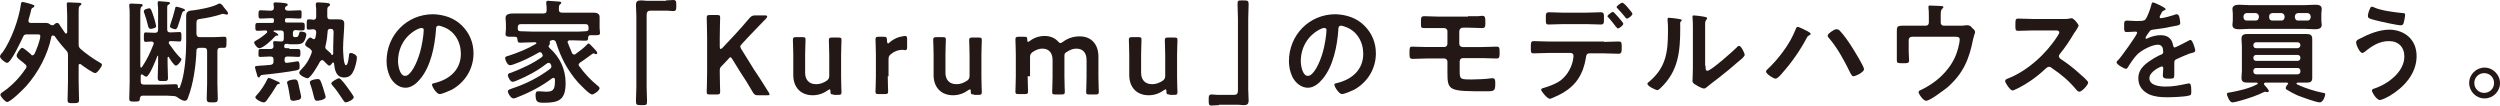 <?xml version="1.0" encoding="utf-8"?>
<!-- Generator: Adobe Illustrator 27.0.0, SVG Export Plug-In . SVG Version: 6.00 Build 0)  -->
<svg version="1.1" id="レイヤー_1" xmlns="http://www.w3.org/2000/svg" xmlns:xlink="http://www.w3.org/1999/xlink" x="0px"
	 y="0px" viewBox="0 0 632.5 26.7" style="enable-background:new 0 0 632.5 26.7;" xml:space="preserve">
<style type="text/css">
	.st0{fill:#231815;}
</style>
<g>
	<g>
		<path class="st0" d="M6.7,16.9c0-0.3-0.1-0.5-0.3-0.6c-0.4-0.4-0.8-0.7-1.2-1c-0.7-0.5-1-0.9-1-1.2c0-0.5,1-2,1.4-2
			c0.4,0,1.8,1.3,2.2,1.6C7.9,13.9,8,14,8.2,14c0.2,0,0.4-0.2,0.5-0.3c0.5-1,1.5-3.6,1.5-4.6c0-0.4-0.3-0.4-0.9-0.4H6.8
			c-0.6,0-0.8,0.2-1,0.7c-0.5,1-3,6.5-4,6.5c-0.5,0-1.8-1.1-1.8-1.6c0-0.3,0.3-0.7,0.7-1.1C2.9,10,4.8,4.8,5.3,1
			c0-0.2,0.1-0.5,0.4-0.5C6,0.5,7.9,1,8.3,1.2c0.2,0.1,0.4,0.1,0.4,0.3c0,0.3-0.3,0.4-0.5,0.5C7.9,2.2,7.9,2.4,7.7,3.3
			c-0.1,0.4-0.3,1-0.5,1.8c0,0.1,0,0.1,0,0.2c0,0.4,0.3,0.5,0.6,0.5h1.8c0.6,0,1.3,0,1.9,0c0.5,0,0.9,0.1,1.2,0.4
			c0.2,0.1,0.3,0.2,0.5,0.2c0.2,0,0.3-0.1,0.4-0.1c0.2-0.2,0.5-0.5,0.9-0.5c0.3,0,0.5,0.3,0.9,1c0.3,0.4,0.6,0.9,1.1,1.6
			c0.1,0.1,0.1,0.1,0.2,0.1c0.2,0,0.2-0.2,0.3-0.3V3.9c0-0.9-0.1-2-0.1-2.7c0-0.1,0-0.2,0-0.3c0-0.3,0.3-0.3,0.5-0.3
			c0.5,0,1.8,0.1,2.4,0.1c0.2,0,0.8,0,0.8,0.3c0,0.2-0.2,0.3-0.3,0.4c-0.4,0.2-0.4,0.7-0.4,1.9v7.9c0,0.6,0.1,0.8,0.5,1.2
			c1.4,1.2,3.2,2.5,4.8,3.4c0.2,0.1,0.6,0.3,0.6,0.6c0,0.4-1.2,2.1-1.7,2.1c-0.6,0-3.1-1.8-3.6-2.2c-0.1-0.1-0.1-0.1-0.3-0.1
			c-0.3,0-0.3,0.2-0.3,0.4v4.1c0,1.5,0.1,3,0.1,4.6c0,0.7-0.3,0.8-1.4,0.8c-1.2,0-1.5,0-1.5-0.8c0-1.5,0.1-3,0.1-4.5V14
			c0-0.6-0.1-0.9-0.5-1.3c-1.1-1.2-2-2.3-2.9-3.6C13.5,9,13.5,9,13.3,9c-0.2,0-0.3,0.1-0.3,0.3c-0.9,4.5-3.3,9-6.3,12.4
			c-0.7,0.8-4,4.1-4.9,4.1c-0.5,0-1.7-1.4-1.7-1.8c0-0.4,0.4-0.6,0.7-0.8c2.2-1.5,4.1-3.5,5.6-5.7C6.6,17.3,6.7,17.1,6.7,16.9z"/>
		<path class="st0" d="M42.6,14.4c-0.2,0-0.2,0.1-0.2,0.3v1.4c0,1.2,0.1,2.4,0.1,3.6c0,0.8-0.3,0.8-1.3,0.8c-1,0-1.3,0-1.3-0.8
			c0-1.2,0.1-2.4,0.1-3.6v-1.8c0-0.1,0-0.2-0.1-0.2c-0.1,0-0.1,0.1-0.1,0.1c-0.3,0.8-2,5.2-2.8,5.2c-0.2,0-0.7-0.3-0.9-0.5
			c-0.1,0-0.1-0.1-0.2-0.1c-0.2,0-0.2,0.1-0.3,0.3v1.5c0,0.6,0.3,0.8,0.8,0.8h4.8c1.1,0,2.1-0.1,3.2-0.1c0.5,0,0.6,0.2,0.6,0.6
			c0,0.2,0,0.4,0.2,0.4c0.1,0,0.2-0.1,0.3-0.2c0.2-0.5,0.3-1,0.5-1.5c0.8-2.8,1.1-6.8,1.1-9.7V7c0-1,0-2,0-3c0-1.3,0.9-1.3,1.9-1.4
			c1.6-0.2,4.8-0.8,6.2-1.6c0.1-0.1,0.2-0.1,0.4-0.1c0.3,0,0.7,0.4,1,0.9c0.3,0.4,1.1,1.2,1.1,1.6c0,0.2-0.2,0.3-0.4,0.3
			c-0.1,0-0.3-0.1-0.4-0.1c-0.1,0-0.3-0.1-0.5-0.1c-0.1,0-0.3,0-0.4,0.1c-1.9,0.6-3.4,0.9-5.4,1.2c-0.9,0.1-0.9,0.4-0.9,1.5v2.3
			c0.1,0.6,0.3,0.8,0.8,0.8H54c0.9,0,1.8-0.1,2.7-0.1c0.7,0,0.6,0.3,0.6,1.4c0,1,0,1.4-0.6,1.4c-0.3,0-0.7,0-1,0
			c-0.5,0-0.7,0.3-0.7,0.8v8.2c0,1.3,0.1,2.6,0.1,3.8c0,1-0.3,1-1.4,1c-1.1,0-1.4,0-1.4-1c0-1.2,0.1-2.5,0.1-3.8v-8.2
			c0-0.6-0.3-0.8-0.8-0.8h-1.1c-0.5,0-0.8,0.2-0.8,0.7c-0.1,3.6-0.8,8.5-2.1,11.8c-0.1,0.4-0.3,0.9-0.9,0.9c-0.5,0-1.3-0.5-1.7-0.8
			c-0.4-0.3-0.7-0.4-1.1-0.4c-0.1,0-1.2-0.1-1.8-0.1h-6c-0.4,0-0.6,0.2-0.7,0.6c0,0.8-0.2,0.9-1.3,0.9c-1.1,0-1.4,0-1.4-0.8
			c0-1.4,0.1-2.8,0.1-4.1V3.6c0-0.7,0-1.4-0.1-2c0-0.1,0-0.2,0-0.3c0-0.3,0.2-0.4,0.5-0.4c0.4,0,1.7,0.1,2.2,0.1
			c0.2,0,0.7,0,0.7,0.3c0,0.2-0.1,0.3-0.3,0.4c-0.3,0.2-0.3,0.8-0.3,1.9v13.2c0,0.1,0.1,0.3,0.2,0.3c0.1,0,0.2-0.1,0.2-0.1
			c1.2-1.8,2.1-3.6,2.9-5.7c0-0.1,0.1-0.1,0.1-0.3c0-0.3-0.3-0.5-0.5-0.5c-0.4,0-1.3,0.1-1.5,0.1c-0.5,0-0.5-0.3-0.5-1.2
			c0-0.9,0-1.2,0.5-1.2c0.6,0,1.4,0.1,2.3,0.1c0.5,0,0.8-0.2,0.8-0.8V3c0-0.7,0-1.3-0.1-2V0.7c0-0.3,0.1-0.4,0.4-0.4
			c0.3,0,2,0.2,2.3,0.2c0.2,0,0.4,0.1,0.4,0.3c0,0.2-0.2,0.3-0.4,0.4c-0.3,0.1-0.3,0.4-0.3,1.2v5c0,0.6,0.2,0.8,0.8,0.8h0.1
			c0.8,0,1.7-0.1,2.2-0.1c0.5,0,0.5,0.3,0.5,1.2c0,0.9,0,1.2-0.5,1.2c-0.5,0-1.4-0.1-2.2-0.1c-0.3,0-0.5,0.1-0.5,0.4
			c0,0.1,0,0.2,0.1,0.3c1,1.4,1.6,2.3,2.8,3.5c0.1,0.1,0.3,0.2,0.3,0.4c0,0.4-0.9,1.6-1.4,1.6c-0.5,0-1.7-1.9-1.9-2.4
			C42.7,14.4,42.7,14.4,42.6,14.4z M38.1,7.3c-0.4,0-0.5-0.3-0.6-0.6c-0.3-1.2-0.6-2.3-1-3.4c-0.1-0.1-0.1-0.3-0.1-0.5
			c0-0.5,1.2-0.7,1.4-0.7c0.4,0,0.6,0.7,1.2,2.5c0.1,0.3,0.5,1.8,0.5,2C39.6,7.1,38.4,7.3,38.1,7.3z M46.6,2.8
			c-0.5,0.1-0.4,0.2-0.7,1c-0.1,0.5-0.9,2.8-1,3.1c-0.1,0.2-0.3,0.5-0.5,0.5c-0.3,0-1.4-0.3-1.4-0.7c0-0.1,0.1-0.4,0.1-0.5
			c0.3-0.8,1-3.1,1.2-4c0-0.2,0.1-0.5,0.3-0.5c0.3,0,2.2,0.5,2.2,0.8C46.8,2.7,46.7,2.8,46.6,2.8z"/>
		<path class="st0" d="M73.2,12.4c0.7,0,1.4,0,2.2,0c0.6,0,0.6,0.3,0.6,1c0,0.8,0,1-0.6,1c-0.7,0-1.4-0.1-2.2-0.1h-0.5
			c-0.5,0-0.7,0.2-0.7,0.7v0.3c0,0.3,0.1,0.6,0.5,0.6h0.1c0.3,0,2.7-0.4,2.7-0.4c0.5,0,0.5,0.9,0.5,1.4c0,0.7-0.2,0.7-0.8,0.9
			c-2.1,0.4-6,0.9-8.2,1.1c-0.8,0.1-0.8,0.1-1,0.4c-0.1,0.1-0.1,0.3-0.3,0.3c-0.3,0-0.5-0.5-0.5-0.8c-0.1-0.3-0.5-1.6-0.5-1.8
			c0-0.3,0.2-0.3,1.4-0.4c0.6,0,1.4-0.1,2.6-0.2c0.5-0.1,0.7-0.3,0.7-0.9v-0.4c0-0.6-0.2-0.8-0.8-0.8h-0.3c-0.7,0-1.4,0.1-2.2,0.1
			c-0.6,0-0.5-0.3-0.5-1c0-0.8,0-1,0.5-1c0.7,0,1.4,0,2.2,0h0.3c0.5,0,0.8-0.2,0.8-0.7c0-0.2-0.1-0.9-0.1-0.9c0-0.3,0.2-0.4,0.5-0.4
			c0.3,0,1.1,0.1,1.5,0.1c0.5,0,0.7-0.2,0.7-0.7c0-0.3,0-0.6,0-0.9V8.5c0-0.6-0.2-0.8-0.8-0.8h-1.6c-0.1,0-0.2,0.1-0.2,0.2
			s0.2,0.2,0.3,0.2c0.4,0.2,0.9,0.5,0.9,0.7C70.5,9,70.3,9,70.1,9c-0.3,0-0.4,0.1-0.6,0.3c-0.6,0.7-2.9,2.9-3.9,2.9
			c-0.5,0-1.3-1-1.3-1.5c0-0.2,0.3-0.3,0.4-0.4c1.1-0.6,1.9-1.2,2.8-2c0.1-0.1,0.1-0.2,0.1-0.3c0-0.2-0.2-0.3-0.4-0.3
			c-0.7,0-1.3,0.1-1.9,0.1c-0.7,0-0.7-0.2-0.7-1s0-1,0.7-1c0.9,0,1.8,0,2.7,0h0.8c0.4,0,0.5-0.1,0.5-0.5V5.1c0-0.4-0.1-0.5-0.5-0.5
			h-0.5c-0.8,0-1.6,0.1-2.3,0.1c-0.6,0-0.6-0.3-0.6-1c0-0.8,0-1.1,0.6-1.1c0.7,0,1.6,0.1,2.3,0.1h0.2c0.5,0,0.8-0.2,0.8-0.8
			c0-0.2-0.1-0.9-0.1-0.9c0-0.3,0.2-0.4,0.5-0.4c0.3,0,2,0.1,2.4,0.2c0.2,0,0.7,0.1,0.7,0.4c0,0.2-0.2,0.3-0.4,0.4
			c-0.2,0.1-0.3,0.3-0.3,0.6c0.1,0.4,0.4,0.5,0.8,0.5h0.5c0.8,0,1.6-0.1,2.4-0.1c0.6,0,0.5,0.3,0.5,1.1c0,0.8,0,1-0.5,1
			c-0.8,0-1.6-0.1-2.4-0.1h-0.8c-0.4,0-0.5,0.2-0.5,0.5v0.1c0,0.4,0.1,0.5,0.5,0.5h1.1c0.9,0,1.8,0,2.7,0c0.7,0,0.7,0.3,0.7,1
			c0,0.8,0,1-0.7,1c-0.5,0-1,0-1.6-0.1c-0.5,0-0.7,0.3-0.7,0.8v0.2c0,0.6,0.1,0.8,0.5,0.8h0.1c0.7,0,0.8-0.2,1-1
			c0.1-0.3,0.1-0.4,0.4-0.4c0.4,0,1.4,0.1,1.4,0.7c0,0.5-0.3,1.4-0.6,1.8c-0.5,0.7-1.4,0.7-2.1,0.7h-1.3c-0.3,0-0.4,0-0.7-0.1h-0.3
			c-0.2,0-0.4,0-0.5,0.2c-0.1,0.2-0.1,0.2-0.1,0.4c0,0.4,0.2,0.5,0.5,0.5H73.2z M70.4,21.3c-0.2,0-0.3,0.1-0.4,0.3
			c-0.7,1.2-1.7,2.7-2.6,3.9c-0.2,0.2-0.3,0.4-0.7,0.4c-0.6,0-2.1-0.8-2.1-1.3c0-0.2,0.3-0.5,0.4-0.6c1-1.1,2-2.6,2.6-3.9
			c0.1-0.2,0.2-0.4,0.4-0.4c0.3,0,1.7,0.7,2.2,0.9c0.2,0.1,0.6,0.2,0.6,0.5C70.9,21.2,70.5,21.2,70.4,21.3z M75.3,25.3
			c-0.4,0.1-0.7,0.2-1.1,0.2c-0.6,0-0.8-0.3-0.8-0.7c-0.2-1.1-0.4-2.6-0.7-3.6c0-0.1-0.1-0.2-0.1-0.3c0-0.6,1.5-0.8,2-0.8
			c0.7,0,0.8,0.5,1.1,2.1c0.1,0.5,0.5,2,0.5,2.4C76.1,25.1,75.7,25.3,75.3,25.3z M78.9,13.1c0-0.3-0.2-0.5-0.4-0.7
			c-0.2-0.2-0.4-0.3-0.6-0.4c-0.5-0.3-0.7-0.5-0.7-0.8c0-0.4,0.8-1.7,1.3-1.7c0.2,0,0.5,0.2,0.6,0.3c0.1,0.1,0.2,0.1,0.3,0.1
			c0.3,0,0.3-0.2,0.4-0.4C79.9,9,80,8.6,80,8.2c0-0.5-0.2-0.7-0.7-0.8c-0.3,0-0.9,0.1-1.2,0.1c-0.6,0-0.5-0.3-0.5-1.3
			c0-1,0-1.3,0.5-1.3c0.4,0,0.8,0,1.2,0.1c0.5,0,0.7-0.3,0.7-0.8V3c0-0.6,0-1.2-0.1-1.7V1c0-0.3,0.3-0.4,0.5-0.4
			c0.4,0,2.2,0.1,2.6,0.2c0.2,0,0.5,0.1,0.5,0.4c0,0.2-0.2,0.3-0.3,0.4c-0.4,0.2-0.4,0.5-0.4,1.3v1.2c0,0.6,0.2,0.8,0.8,0.8h0.3
			c0.6,0,1.2,0,1.8,0c0.9,0,1.4,0.2,1.4,1.1c0,1.7-0.3,4.2-0.3,6.2c0,0.6,0.1,4.3,0.7,4.3c0.6,0,0.7-2,0.8-2.4c0-0.4,0-0.7,0.5-0.7
			c0.4,0,1.5,0.5,1.5,1.1c0,0.9-0.4,2.3-0.7,3.1c-0.5,1.2-1.1,2-2.5,2c-2.1,0-2.4-1.9-2.6-3.6c0-0.1-0.1-0.2-0.2-0.2
			c-0.1,0-0.2,0.1-0.2,0.1c-0.2,0.3-0.5,0.7-0.8,0.7c-0.2,0-0.4-0.2-0.7-0.5c-0.2-0.2-0.4-0.4-0.7-0.7c-0.1-0.1-0.2-0.2-0.4-0.2
			c-0.2,0-0.3,0.2-0.5,0.3c-0.4,0.8-2.4,4.3-3.2,4.3c-0.5,0-2.1-0.8-2.1-1.4c0-0.3,0.4-0.7,0.6-0.9c1.2-1.2,1.9-2.4,2.5-4
			C78.8,13.4,78.9,13.2,78.9,13.1z M80.2,25.5c-0.4,0-0.6-0.3-0.7-0.7c-0.3-1.1-0.6-2.5-1-3.5c-0.1-0.2-0.1-0.3-0.1-0.5
			c0-0.6,1.6-0.8,2-0.8c0.6,0,0.7,0.3,1.3,2.1c0.1,0.4,0.7,2.2,0.7,2.4C82.4,25.3,80.4,25.5,80.2,25.5z M84,13.9
			c0.2,0,0.3-0.2,0.3-0.3c0-0.6,0-1.2,0-1.8c0-1.2,0.1-2.5,0.1-3.7c0-0.5-0.2-0.8-0.7-0.8h-0.1c-0.5,0-0.7,0.2-0.7,0.6
			c-0.1,1.2-0.2,2.3-0.5,3.5c0,0.1-0.1,0.3-0.1,0.4c0,0.4,0.1,0.6,0.4,0.8c0.4,0.3,0.7,0.7,1.1,1C83.8,13.9,83.9,13.9,84,13.9z
			 M87.5,25.9c-0.3,0-0.5-0.3-0.7-0.6c-0.8-1.2-1.7-2.6-2.7-3.7c-0.1-0.1-0.3-0.4-0.3-0.5c0-0.4,1.6-1.3,2-1.3c0.4,0,1.9,2,2.3,2.6
			c0.5,0.7,1.4,1.9,1.4,2.2C89.5,25.2,87.9,25.9,87.5,25.9z"/>
		<path class="st0" d="M116.9,6.5c1.9,1.9,2.9,4.3,2.9,7c0,3.9-2.1,7.3-5.5,9.2c-0.7,0.3-2.4,1.1-3.1,1.1c-0.7,0-1.9-1.8-1.9-2.4
			c0-0.3,0.4-0.3,0.7-0.4c3.7-0.9,6.6-3.3,6.6-7.4c0-3-1.6-5.8-4.5-6.8c-0.3-0.1-0.8-0.3-1.1-0.3c-0.7,0-0.7,0.6-0.7,1.1
			c-0.3,4.1-1.3,9.2-4,12.4c-0.9,1.1-2.2,2.2-3.7,2.2c-1.7,0-3.1-1.2-3.9-2.7c-0.6-1.2-0.9-2.7-0.9-4c0-6.6,5.1-11.9,11.8-11.9
			C112.3,3.7,114.9,4.5,116.9,6.5z M105.8,7.3c-3.2,1.5-5.1,4.6-5.1,8.2c0,1,0.4,3.7,1.8,3.7c1.4,0,3-3.2,3.8-6.1
			c0.4-1.4,0.9-4.2,0.9-5.5c0-0.3-0.1-0.5-0.5-0.5C106.6,7,106.1,7.2,105.8,7.3z"/>
		<path class="st0" d="M139.1,11.2c-0.1,0.1-0.3,0.3-0.3,0.5s0.1,0.3,0.3,0.5c2.6,2.3,4,5.4,4,8.8c0,4.2-1.6,5-5.5,5
			c-1.6,0-2.1-0.2-2.1-2c0-0.4,0.1-0.9,0.6-0.9c0.1,0,0.3,0,0.4,0c0.5,0,1,0.1,1.6,0.1c1.6,0,2.3-0.3,2.3-2.5c0-0.2,0-0.4,0-0.6
			c0-0.2-0.1-0.4-0.4-0.4c-0.1,0-0.2,0.1-0.3,0.1c-2.6,2-5.7,3.6-8.8,4.8c-0.2,0.1-0.7,0.3-1,0.3c-0.6,0-1.4-1.2-1.4-1.8
			c0-0.4,0.5-0.5,1-0.7c3.4-1.1,6.8-2.8,9.7-5c0.2-0.2,0.3-0.3,0.3-0.6c0-0.3-0.1-0.4-0.2-0.6c-0.1-0.2-0.3-0.3-0.5-0.3
			c-0.2,0-0.3,0.1-0.5,0.2c-2.3,1.8-4.9,3.2-7.6,4.3c-0.3,0.1-0.7,0.3-1,0.3c-0.6,0-1.2-1.2-1.2-1.7c0-0.4,0.4-0.5,0.8-0.6
			c2.6-1,5.5-2.3,7.7-3.9c0.2-0.1,0.3-0.3,0.3-0.5c0-0.2-0.1-0.3-0.2-0.5c-0.1-0.1-0.2-0.3-0.5-0.3c-0.1,0-0.2,0-0.3,0.1
			c-2.1,1.2-4.1,2.2-6.4,3c-0.2,0.1-0.7,0.2-0.9,0.2c-0.6,0-1.2-1.3-1.2-1.8c0-0.4,0.5-0.5,0.9-0.6c2.4-0.8,4.7-1.7,6.9-3
			c0.1,0,0.1-0.1,0.1-0.2c0-0.1-0.1-0.2-0.3-0.2h-0.6c-1.1,0-2.2,0.1-3.2,0.1c-0.7,0-0.6-0.4-0.7-0.9c0-0.5-0.3-0.6-0.7-0.6
			c-0.2,0-0.5,0-0.7,0c-1.1,0-1.6,0-1.6-0.7c0-0.4,0.1-0.8,0.1-1.2V6.1c0-0.7-0.1-1.2-0.1-1.5c0-1,0.8-1.2,2.3-1.2
			c0.7,0,1.5,0,2.5,0h4.8c0.6,0,0.8-0.2,0.8-0.8c0-0.6,0-1.1-0.1-1.7c0-0.1,0-0.2,0-0.3c0-0.4,0.3-0.4,0.5-0.4
			c0.6,0,2.2,0.2,2.8,0.2c0.2,0,0.5,0.1,0.5,0.3c0,0.2-0.2,0.3-0.3,0.4c-0.3,0.2-0.3,0.6-0.3,1.4c0,0.5,0.3,0.7,0.8,0.7h4.8
			c1,0,2,0,3,0c0.8,0,1.7,0.1,1.7,1.1c0,0.3,0,0.9,0,1.5v1.3c0,0.4,0.1,0.8,0.1,1.2c0,0.7-0.5,0.6-1.6,0.6h-0.7
			c-0.4,0-0.6,0.1-0.7,0.5c0,0.6,0,0.9-0.7,0.9c-1.1,0-2.2-0.1-3.2-0.1h-0.7c-0.3,0-0.6,0.1-0.6,0.5c0,0.1,0,0.1,0.1,0.2
			c0.3,0.9,0.7,1.6,1,2.5c0.1,0.2,0.3,0.4,0.6,0.4c0.2,0,0.3-0.1,0.4-0.2c1-0.7,1.9-1.4,2.7-2.2c0.2-0.2,0.3-0.4,0.5-0.4
			c0.2,0,0.7,0.5,1.7,1.6c0.2,0.2,0.5,0.6,0.5,0.8c0,0.2-0.1,0.3-0.3,0.3c-0.1,0-0.2,0-0.3-0.1c-0.1,0-0.2-0.1-0.3-0.1
			c-0.1,0-0.2,0.1-0.3,0.1c-1,0.7-2,1.5-3.1,2.2c-0.2,0.2-0.4,0.3-0.4,0.6c0,0.2,0.1,0.3,0.2,0.4c1.3,1.8,2.8,3.4,4.5,4.8
			c0.2,0.1,0.6,0.5,0.6,0.7c0,0.6-1.4,1.6-1.9,1.6c-0.7,0-3.1-2.6-3.6-3.1c-2.6-3-4.3-6.2-5.5-10c-0.1-0.4-0.3-0.6-0.8-0.7
			c-0.3,0.1-0.5,0.1-0.8,0.3L139.1,11.2z M148.9,6.9c0-0.5-0.2-0.8-0.8-0.8h-16.3c-0.6,0-0.8,0.3-0.8,0.8v0.5
			c0.1,0.4,0.3,0.5,0.7,0.5c1,0,2.1,0.1,3.1,0.1H145c1,0,2.1,0,3.2-0.1c0.3,0,0.7-0.1,0.7-0.5V6.9z"/>
		<path class="st0" d="M168.5,0.1c0.7,0,1.3-0.1,1.8-0.1c0.8,0,0.8,0.4,0.8,1.4c0,1,0,1.4-0.8,1.4c-0.5,0-1-0.1-1.4-0.1h-4.3
			c-0.9,0-1,0.5-1,1.2V22c0,1.2,0.1,2.4,0.1,3.5c0,1.1-0.1,1.1-1.4,1.1c-1.3,0-1.4-0.1-1.4-1.1c0-1.2,0.1-2.3,0.1-3.5V4.1
			c0-0.9-0.1-1.8-0.1-2.8c0-1,0.4-1.2,1.4-1.2c0.4,0,0.9,0.1,1.3,0.1H168.5z"/>
		<path class="st0" d="M182.1,18.2c0,1.6,0.1,4.8,0.1,5c0,0.6-0.2,0.7-0.8,0.7h-1.8c-0.7,0-0.8-0.1-0.8-0.7c0-0.2,0.1-3.3,0.1-5V9.5
			c0-1.6-0.1-4.8-0.1-5c0-0.6,0.2-0.7,0.8-0.7h1.8c0.7,0,0.8,0.1,0.8,0.7c0,0.2-0.1,3.3-0.1,5v2.4c0,0.3,0.1,0.5,0.2,0.5
			c0.1,0,0.2-0.1,0.4-0.2l3.1-3.3c1.2-1.3,2.3-2.5,3.8-4.3c0.5-0.5,0.7-0.7,1.4-0.7h2.6c0.4,0,0.5,0.1,0.5,0.3
			c0,0.1-0.1,0.2-0.2,0.4c-2.2,2.3-3.5,3.6-4.9,5.1l-1.3,1.4c-0.3,0.3-0.4,0.5-0.4,0.7c0,0.2,0.1,0.4,0.3,0.7l3.1,5
			c1.1,1.6,2.1,3.2,3.8,5.9c0.1,0.2,0.2,0.4,0.2,0.5c0,0.2-0.2,0.2-0.6,0.2h-2.3c-0.7,0-0.9-0.1-1.3-0.7c-1.2-2.1-2.1-3.5-3.1-5
			l-2.1-3.4c-0.2-0.3-0.3-0.5-0.5-0.5c-0.2,0-0.3,0.1-0.5,0.4l-1.8,1.9c-0.3,0.3-0.4,0.5-0.4,1V18.2z"/>
		<path class="st0" d="M210.9,23.9c-0.7,0-0.8-0.1-0.8-0.8c0-0.4-0.1-0.5-0.2-0.5c-0.1,0-0.2,0.1-0.4,0.2c-1.1,0.8-2.4,1.3-3.9,1.3
			c-2.9,0-4.9-1.9-4.9-5.1v-5.1c0-1.2-0.1-3.6-0.1-3.8c0-0.6,0.2-0.7,0.8-0.7h1.6c0.7,0,0.8,0.1,0.8,0.7c0,0.2-0.1,2.6-0.1,3.8v4.5
			c0,1.7,0.9,2.9,2.8,2.9c0.9,0,1.8-0.3,2.7-0.9c0.5-0.4,0.6-0.7,0.6-1.3v-5.1c0-1.2-0.1-3.6-0.1-3.8c0-0.6,0.2-0.7,0.8-0.7h1.6
			c0.7,0,0.8,0.1,0.8,0.7c0,0.2-0.1,2.6-0.1,3.8v5.5c0,1.3,0.1,3.6,0.1,3.8c0,0.6-0.2,0.7-0.8,0.7H210.9z"/>
		<path class="st0" d="M224.6,19.3c0,1.3,0.1,3.6,0.1,3.8c0,0.6-0.2,0.7-0.8,0.7h-1.6c-0.7,0-0.8-0.1-0.8-0.7c0-0.2,0.1-2.6,0.1-3.8
			v-5.5c0-1.3-0.1-3.6-0.1-3.8c0-0.6,0.2-0.7,0.8-0.7h1.2c0.7,0,0.9,0.1,0.9,0.8c0,0.6,0.1,0.9,0.3,0.9c0.1,0,0.2-0.1,0.4-0.3
			c0.7-0.6,1.4-1,2.3-1.3c0.5-0.1,1.2-0.3,1.6-0.3c0.4,0,0.5,0.2,0.5,0.8v2.2c0,0.4-0.2,0.6-0.5,0.6c-0.1,0-0.4-0.1-0.7-0.1
			c-1,0-2.1,0.4-2.9,1.1c-0.5,0.4-0.6,0.7-0.6,1.3V19.3z"/>
		<path class="st0" d="M246.4,23.9c-0.7,0-0.8-0.1-0.8-0.8c0-0.4-0.1-0.5-0.2-0.5c-0.1,0-0.2,0.1-0.4,0.2c-1.1,0.8-2.4,1.3-3.9,1.3
			c-2.9,0-4.9-1.9-4.9-5.1v-5.1c0-1.2-0.1-3.6-0.1-3.8c0-0.6,0.2-0.7,0.8-0.7h1.6c0.7,0,0.8,0.1,0.8,0.7c0,0.2-0.1,2.6-0.1,3.8v4.5
			c0,1.7,0.9,2.9,2.8,2.9c0.9,0,1.8-0.3,2.7-0.9c0.5-0.4,0.6-0.7,0.6-1.3v-5.1c0-1.2-0.1-3.6-0.1-3.8c0-0.6,0.2-0.7,0.8-0.7h1.6
			c0.7,0,0.8,0.1,0.8,0.7c0,0.2-0.1,2.6-0.1,3.8v5.5c0,1.3,0.1,3.6,0.1,3.8c0,0.6-0.2,0.7-0.8,0.7H246.4z"/>
		<path class="st0" d="M260,19.3c0,1.3,0.1,3.6,0.1,3.8c0,0.6-0.2,0.7-0.8,0.7h-1.6c-0.7,0-0.8-0.1-0.8-0.7c0-0.2,0.1-2.6,0.1-3.8
			v-5.5c0-1.3-0.1-3.6-0.1-3.8c0-0.6,0.2-0.7,0.8-0.7h1.4c0.7,0,0.8,0.1,0.8,0.8c0,0.4,0.1,0.5,0.2,0.5c0.1,0,0.2-0.1,0.4-0.2
			c1-0.8,2.3-1.3,3.8-1.3c1.4,0,2.6,0.5,3.4,1.4c0.3,0.3,0.4,0.4,0.6,0.4c0.1,0,0.3-0.1,0.6-0.3c1.2-0.9,2.6-1.4,4.3-1.4
			c2.8,0,4.7,1.9,4.7,5.1v5.1c0,1.3,0.1,3.6,0.1,3.8c0,0.6-0.2,0.7-0.8,0.7h-1.6c-0.7,0-0.8-0.1-0.8-0.7c0-0.2,0.1-2.6,0.1-3.8v-4.2
			c0-1.7-0.8-2.9-2.6-2.9c-0.8,0-1.6,0.3-2.5,0.9c-0.5,0.3-0.5,0.5-0.5,1.1v5.1c0,1.3,0.1,3.6,0.1,3.8c0,0.6-0.2,0.7-0.8,0.7h-1.6
			c-0.7,0-0.8-0.1-0.8-0.7c0-0.2,0.1-2.6,0.1-3.8v-4.2c0-1.7-0.8-2.9-2.6-2.9c-0.8,0-1.6,0.3-2.5,0.9c-0.5,0.4-0.6,0.7-0.6,1.3V19.3
			z"/>
		<path class="st0" d="M295.9,23.9c-0.7,0-0.8-0.1-0.8-0.8c0-0.4-0.1-0.5-0.2-0.5c-0.1,0-0.2,0.1-0.4,0.2c-1.1,0.8-2.4,1.3-3.9,1.3
			c-2.9,0-4.9-1.9-4.9-5.1v-5.1c0-1.2-0.1-3.6-0.1-3.8c0-0.6,0.2-0.7,0.8-0.7h1.6c0.7,0,0.8,0.1,0.8,0.7c0,0.2-0.1,2.6-0.1,3.8v4.5
			c0,1.7,0.9,2.9,2.8,2.9c0.9,0,1.8-0.3,2.7-0.9c0.5-0.4,0.6-0.7,0.6-1.3v-5.1c0-1.2-0.1-3.6-0.1-3.8c0-0.6,0.2-0.7,0.8-0.7h1.6
			c0.7,0,0.8,0.1,0.8,0.7c0,0.2-0.1,2.6-0.1,3.8v5.5c0,1.3,0.1,3.6,0.1,3.8c0,0.6-0.2,0.7-0.8,0.7H295.9z"/>
		<path class="st0" d="M308.4,26.6c-0.7,0-1.3,0.1-1.9,0.1c-0.7,0-0.7-0.4-0.7-1.3c0-1.1,0-1.5,0.8-1.5c0.5,0,1,0.1,1.4,0.1h4.2
			c0.9,0,1-0.5,1-1.2V4.7c0-1.2-0.1-2.4-0.1-3.6c0-1,0.1-1,1.4-1c1.3,0,1.4,0.1,1.4,1.1c0,1.2-0.1,2.3-0.1,3.5v17.9
			c0,0.9,0.1,1.8,0.1,2.8c0,1-0.4,1.2-1.3,1.2c-0.5,0-0.9-0.1-1.3-0.1H308.4z"/>
		<path class="st0" d="M345.2,6.5c1.9,1.9,2.9,4.3,2.9,7c0,3.9-2.1,7.3-5.5,9.2c-0.7,0.3-2.4,1.1-3.1,1.1c-0.7,0-1.9-1.8-1.9-2.4
			c0-0.3,0.4-0.3,0.7-0.4c3.7-0.9,6.6-3.3,6.6-7.4c0-3-1.6-5.8-4.5-6.8c-0.3-0.1-0.8-0.3-1.1-0.3c-0.7,0-0.7,0.6-0.7,1.1
			c-0.3,4.1-1.3,9.2-4,12.4c-0.9,1.1-2.2,2.2-3.7,2.2c-1.7,0-3.1-1.2-3.9-2.7c-0.6-1.2-0.9-2.7-0.9-4c0-6.6,5.1-11.9,11.8-11.9
			C340.6,3.7,343.2,4.5,345.2,6.5z M334.2,7.3c-3.2,1.5-5.1,4.6-5.1,8.2c0,1,0.4,3.7,1.8,3.7c1.4,0,3-3.2,3.8-6.1
			c0.4-1.4,0.9-4.2,0.9-5.5c0-0.3-0.1-0.5-0.5-0.5C334.9,7,334.4,7.2,334.2,7.3z"/>
		<path class="st0" d="M371.4,4.1c0.9,0,1.7,0,2.5,0c0.4,0,0.7-0.1,1.1-0.1c0.7,0,0.8,0.3,0.8,1.8c0,1-0.1,1.3-0.8,1.3
			c-1.2,0-2.4-0.1-3.5-0.1h-1.4c-0.5,0-0.9,0.4-0.9,0.9v3.2c0,0.5,0.4,0.8,0.9,0.8h4.8c1.3,0,2.7-0.1,3.7-0.1c0.8,0,0.8,0.3,0.8,1.6
			c0,0.8,0,1.4-0.7,1.4c-1.2,0-2.5-0.1-3.7-0.1h-4.9c-0.4,0-0.8,0.3-0.8,0.8v2.4c0,2.2,0.1,2.2,3.2,2.2c1.1,0,3.7-0.1,4.8-0.3
			c0.1,0,0.3,0,0.4,0c0.7,0,0.6,1,0.6,1.5c0,1.7-0.3,1.8-2.3,1.8c-9.4,0-9.8-0.1-9.8-4.7v-2.8c0-0.5-0.4-0.8-0.8-0.8h-4.5
			c-1.2,0-2.4,0.1-3.5,0.1c-0.8,0-0.8-0.5-0.8-1.4c0-1.4,0-1.7,0.7-1.7c0.7,0,2.2,0.1,3.6,0.1h4.5c0.5,0,0.8-0.4,0.8-0.8V7.9
			c0-0.5-0.4-0.8-0.9-0.8h-1.4c-1.1,0-2.3,0-3.5,0c-0.8,0-0.9-0.1-0.9-1c0-1.8,0-2,0.9-2c1.1,0,2.3,0.1,3.5,0.1H371.4z"/>
		<path class="st0" d="M405.8,10.6c1.2,0,2.4-0.1,3.6-0.1c0.8,0,0.9,0.1,0.9,1.5c0,1.2-0.1,1.6-0.8,1.6c-1.2,0-2.4-0.1-3.7-0.1h-3.7
			c-0.8,0-0.8,0.7-0.9,1.3c-0.3,1.8-0.9,3.6-1.9,5.1c-1.4,2.2-3.6,3.6-5.9,4.6c-0.3,0.1-1,0.5-1.3,0.5c-0.6,0-2.2-1.9-2.2-2.3
			c0-0.3,0.4-0.4,0.8-0.5c1.3-0.4,2.4-0.8,3.6-1.5c1.8-1.1,3.1-3.1,3.6-5.2c0.1-0.3,0.2-1.2,0.2-1.4c0-0.4-0.3-0.7-0.7-0.7h-5.8
			c-1.2,0-2.5,0.1-3.6,0.1c-0.8,0-0.7-0.5-0.7-1.6c0-1,0-1.5,0.7-1.5c1,0,2.4,0.1,3.6,0.1H405.8z M401.4,3.2c1.2,0,2.6-0.1,3.6-0.1
			c0.9,0,0.8,0.6,0.8,1.7c0,1,0,1.4-0.8,1.4c-1.2,0-2.4-0.1-3.6-0.1h-6c-1.2,0-2.4,0.1-3.6,0.1c-0.8,0-0.7-0.5-0.7-1.5
			c0-1-0.1-1.6,0.8-1.6c0.9,0,2.3,0.1,3.5,0.1H401.4z M410.7,6c0,0.4-1,1.2-1.4,1.2c-0.1,0-0.3-0.3-0.6-0.6
			c-0.5-0.7-1.1-1.4-1.7-2.1c-0.1-0.1-0.3-0.2-0.3-0.4c0-0.3,1.1-1.1,1.4-1.1C408.4,3.1,410.7,5.7,410.7,6z M411.9,2
			c0.2,0.3,1.1,1.2,1.1,1.5c0,0.4-1,1.2-1.4,1.2c-0.2,0-0.4-0.3-0.7-0.7c-0.5-0.6-1.2-1.4-1.7-1.9C409.1,2,409,1.9,409,1.8
			c0-0.3,1.1-1.1,1.4-1.1C410.7,0.6,411.7,1.7,411.9,2z"/>
		<path class="st0" d="M424.8,4.8c0.3,0.1,0.7,0.1,0.7,0.3c0,0.1-0.2,0.3-0.3,0.4c-0.2,0.2-0.1,0.7-0.1,0.9v0.6
			c0,5.9-0.4,10.9-4.9,15.2c-0.2,0.2-0.6,0.6-0.9,0.6c-0.4,0-2.5-1-2.5-1.6c0-0.2,0.2-0.4,0.4-0.5c4.3-3.6,4.8-7.5,4.8-12.8
			c0-0.9,0-2-0.1-2.8c0-0.1,0-0.2,0-0.3c0-0.3,0.2-0.3,0.4-0.3C422.8,4.5,424.2,4.7,424.8,4.8z M431.5,16.6c0,0.9,0,1.3,0.5,1.3
			c0.9,0,6.5-5,7.4-5.9c0.1-0.1,0.3-0.4,0.6-0.4c0.5,0,1.4,1.8,1.4,2.3c0,0.4-1.1,1.3-1.5,1.6c-1.7,1.5-3.4,2.9-5.2,4.3
			c-0.8,0.6-2,1.5-2.7,2.1c-0.3,0.2-0.5,0.5-0.9,0.5c-0.4,0-1.6-0.6-2-0.9c-0.4-0.2-0.9-0.5-0.9-1c0-0.2,0.1-2,0.1-3.4V7.2
			c0-1,0-1.9-0.1-2.9V4.2c0-0.2,0.1-0.3,0.3-0.3c0.2,0,0.9,0.1,1.1,0.1c1.5,0.2,2.3,0.3,2.3,0.6c0,0.2-0.1,0.3-0.2,0.4
			c-0.2,0.2-0.2,0.5-0.3,0.7c0,0.7,0,2.1,0,2.8V16.6z"/>
		<path class="st0" d="M457.3,7.9c0.3,0.2,0.8,0.4,0.8,0.7c0,0.1-0.1,0.2-0.3,0.3c-0.4,0.2-0.5,0.3-0.7,0.7
			c-1.7,3.2-3.8,6.2-6.2,8.9c-0.3,0.4-1.2,1.4-1.7,1.4c-0.5,0-2.4-1.2-2.4-1.8c0-0.2,0.1-0.3,0.2-0.4c2.9-2.7,5.9-6.6,7.3-10.3
			c0.1-0.2,0.2-0.6,0.5-0.6C455.2,6.8,456.9,7.7,457.3,7.9z M465.4,7.7c1,1,2.4,3,3.2,4.3c0.5,0.8,3,4.8,3,5.5
			c0,0.8-2.2,1.8-2.7,1.8c-0.3,0-0.5-0.4-0.7-0.7l-0.1-0.2c-1.4-2.9-3.3-6.4-5.4-8.8c-0.1-0.1-0.3-0.3-0.3-0.6
			c0-0.5,1.7-1.6,2.1-1.6C465,7.4,465.2,7.5,465.4,7.7z"/>
		<path class="st0" d="M487.2,6.5c0.5,0,0.8-0.3,0.8-0.8V4.6c0-0.7,0-2-0.1-2.6c0-0.1,0-0.3,0-0.3c0-0.3,0.2-0.3,0.4-0.3
			c0.3,0,2.1,0.1,2.4,0.1c0.2,0,1,0,1,0.3c0,0.1-0.2,0.3-0.3,0.4C491,2.6,491,2.9,491,4.5v1.2c0,0.5,0.3,0.8,0.8,0.8h4.1
			c0.5,0,1,0,1.4-0.1c0.2,0,0.4,0,0.6,0c0.4,0,0.8,0.3,1,0.6c0.5,0.5,0.8,0.7,0.8,1.1c0,0.2-0.1,0.5-0.2,0.7
			c-0.1,0.4-0.2,0.7-0.3,1.1c-1,5.1-2.5,8.7-6.5,12.2c-0.9,0.7-4.4,3.4-5.4,3.4c-0.7,0-1.9-1.7-1.9-2.2c0-0.3,0.3-0.4,0.5-0.5
			c3.7-1.7,7-4.6,8.7-8.3c0.5-1,1.2-3.4,1.2-4.5c0-0.7-0.6-0.7-1.1-0.7h-11c-0.4,0-0.8,0.3-0.8,0.8V13c0,0.7,0.1,1.7,0.1,2.2
			c0,0.8-0.3,0.8-1.7,0.8c-1.2,0-1.4-0.1-1.4-0.7c0-0.7,0-1.4,0-2.1V9.2c0-0.5,0-1,0-1.5c0-0.8,0.1-1.2,1.4-1.2c1,0,2.1,0,3.1,0
			H487.2z"/>
		<path class="st0" d="M522.3,4.8c0.5,0,0.9,0,1.2-0.1c0.2,0,0.5-0.1,0.6-0.1c0.6,0,1.8,1.6,1.8,1.9c0,0.1-0.3,0.6-0.6,1.1
			c-0.2,0.3-0.3,0.5-0.5,0.7c-1.1,1.9-2.3,3.7-3.7,5.4c-0.1,0.2-0.2,0.3-0.2,0.5c0,0.3,0.2,0.5,0.4,0.7c1.6,1,3.4,2.4,4.8,3.7
			c0.7,0.6,1.4,1.2,2,1.9c0.1,0.1,0.2,0.2,0.2,0.4c0,0.6-1.6,2.3-2.2,2.3c-0.3,0-0.5-0.2-0.7-0.4c-2-2.4-3.7-3.8-6.3-5.6
			c-0.2-0.2-0.4-0.3-0.7-0.3c-0.4,0-0.6,0.3-0.9,0.5c-2.1,2-4.5,3.7-7.1,5c-0.3,0.1-1,0.5-1.2,0.5c-0.6,0-1.9-1.9-1.9-2.4
			c0-0.3,0.3-0.5,0.6-0.6c5-1.9,9.8-6.3,12.6-10.7c0.1-0.2,0.5-0.7,0.5-1c0-0.4-0.4-0.5-0.8-0.5h-5.9c-1.2,0-2.4,0.1-3.7,0.1
			c-0.8,0-0.7-0.4-0.7-1.7c0-1,0-1.4,0.7-1.4c1.2,0,2.4,0.1,3.7,0.1H522.3z"/>
		<path class="st0" d="M547.9,2.3c0,0.2-0.2,0.3-0.3,0.3c-0.5,0.2-0.6,0.3-0.9,1c-0.1,0.1-0.3,0.5-0.3,0.7c0,0.2,0.1,0.3,0.3,0.3
			c0.6,0,2.7-0.6,3.3-0.8c0.2-0.1,0.5-0.2,0.7-0.2c0.5,0,0.6,0.5,0.7,0.8c0.1,0.4,0.2,1.1,0.2,1.5c0,0.5-0.9,0.6-1.5,0.7
			c-1.8,0.4-3.6,0.7-5.4,0.9c-0.5,0.1-0.6,0.1-0.9,0.5c-0.2,0.2-1,1.4-1,1.6c0,0.1,0.1,0.2,0.2,0.2c0.2,0,0.4-0.1,0.5-0.2
			c1-0.4,2-0.7,3.1-0.7c1.8,0,2.9,0.8,3.2,2.6c0.1,0.3,0.1,0.5,0.4,0.5c0.3,0,2.9-1.4,3.3-1.6c0.2-0.1,0.5-0.3,0.7-0.3
			c0.5,0,1.2,2.2,1.2,2.7c0,0.3-0.3,0.5-0.9,0.6c-0.1,0.1-0.3,0.1-0.4,0.1c-1.1,0.4-2.2,0.9-3.3,1.4c-0.5,0.2-0.7,0.4-0.7,0.9v0.4
			c0,0.9,0,1.7,0,2.6c0,1-0.1,1.1-1.2,1.1c-1.2,0-1.7-0.1-1.7-0.8c0-0.6,0.1-1.2,0.1-1.8c0-0.3-0.1-0.5-0.4-0.5
			c-0.1,0-3.1,1.2-3.1,3c0,1.9,2.8,2.1,4.1,2.1c1.9,0,3.4-0.3,5.3-0.7c0.2,0,0.4-0.1,0.6-0.1c0.4,0,0.6,0.3,0.6,1.9
			c0,0.9,0,1.1-0.7,1.2c-1.1,0.3-4.2,0.4-5.4,0.4c-1.6,0-3-0.1-4.5-0.7c-1.7-0.8-2.8-2.1-2.8-4.1c0-2.6,2.1-3.9,4-5.1
			c0.6-0.3,1.2-0.7,1.8-0.9c0.3-0.1,0.5-0.3,0.5-0.7c0-0.2-0.1-0.6-0.1-0.8c-0.1-0.6-0.6-1-1.2-1c-1.6,0-4.2,1.4-5.3,2.5
			c-0.8,0.8-1.8,2.3-2.4,3.3c-0.1,0.1-0.2,0.3-0.4,0.3c-0.5,0-2.4-1.1-2.4-1.6c0-0.2,0.2-0.5,0.4-0.6c0.7-0.7,4.8-6.4,4.8-6.9
			c0-0.3-0.2-0.3-0.6-0.3c-0.5,0-1.1,0.1-2,0.1c-0.6,0-0.7-0.1-0.7-1.6c0-1.1,0.1-1.3,0.8-1.3c0.5,0,1.2,0.1,2,0.1h0.8
			c0.7,0,1.5,0,1.8-0.4c0.5-0.6,1.3-2.8,1.5-3.7c0.1-0.3,0.1-0.6,0.4-0.6C545,0.6,547.9,1.9,547.9,2.3z"/>
		<path class="st0" d="M578.9,21.2c0-0.3-0.3-0.3-0.4-0.3h-5.3c-0.1,0-0.4,0-0.4,0.3c0,0.1,0,0.2,0.1,0.3c0.3,0.3,1.1,1.2,1.1,1.5
			c0,0.2-0.1,0.3-0.3,0.3c-0.1,0-0.2,0-0.2,0c-0.1,0-0.3-0.1-0.4-0.1c-0.3,0-1.5,0.7-1.9,0.8c-1.1,0.5-5.4,1.9-6.4,1.9
			c-0.8,0-1.4-1.9-1.4-2.1c0-0.3,0.4-0.4,0.7-0.4c2.2-0.4,5-1,7-2.1c0.1,0,0.1-0.1,0.1-0.2c0-0.1-0.1-0.2-0.3-0.2
			c-0.8,0-1.5,0-2.3,0c-0.9,0-1.5-0.2-1.5-1.2c0-0.6,0.1-1.2,0.1-1.8v-6.3c0-0.6-0.1-1.2-0.1-1.8c0-1,0.6-1.2,1.5-1.2
			c0.8,0,1.6,0,2.4,0h10.1c0.8,0,1.6,0,2.4,0c0.9,0,1.5,0.2,1.5,1.2c0,0.6,0,1.2,0,1.8v6.3c0,0.6,0,1.2,0,1.8c0,1-0.5,1.2-1.4,1.2
			c-0.8,0-1.5,0-2.3,0c-0.1,0-0.3,0.1-0.3,0.2c0,0.1,0.1,0.1,0.1,0.2c2,1,4.6,1.8,6.7,2.2c0.2,0,0.5,0.1,0.5,0.3
			c0,0.4-0.5,2.1-1.4,2.1c-0.9,0-4.7-1.4-5.7-1.8c-0.7-0.3-2-1-2.6-1.4c-0.2-0.1-0.3-0.2-0.3-0.5c0-0.3,0.4-0.7,0.5-0.9
			C578.9,21.4,578.9,21.3,578.9,21.2z M587.3,5.1c0,0.6,0.1,0.9,0.1,1.2c0,1-1,1.1-1.8,1.1c-0.9,0-1.7-0.1-2.6-0.1h-13.8
			c-0.9,0-1.7,0.1-2.5,0.1c-0.8,0-1.9,0-1.9-1.1c0-0.3,0.1-0.6,0.1-1.2V3.5c0-0.6-0.1-0.9-0.1-1.2c0-1,1-1.1,1.8-1.1
			c0.9,0,1.7,0.1,2.6,0.1H583c0.9,0,1.7-0.1,2.6-0.1c0.8,0,1.8,0,1.8,1.1c0,0.4-0.1,0.7-0.1,1.2V5.1z M568.4,3.3
			c-0.5,0.1-0.7,0.3-0.8,0.8v0.3c0.1,0.5,0.3,0.8,0.8,0.8h2.3c0.5,0,0.7-0.3,0.8-0.8V4.1c-0.1-0.5-0.3-0.7-0.8-0.8H568.4z M582,11.4
			c0-0.4-0.3-0.7-0.7-0.7h-10.5c-0.4,0-0.7,0.3-0.7,0.7v0.1c0,0.4,0.3,0.7,0.7,0.7h10.5C581.7,12.1,582,11.9,582,11.4L582,11.4z
			 M570.8,13.9c-0.4,0-0.7,0.3-0.7,0.7v0.1c0,0.4,0.3,0.7,0.7,0.7h10.5c0.4,0,0.7-0.3,0.7-0.7v-0.1c0-0.4-0.3-0.7-0.7-0.7H570.8z
			 M570.8,17.2c-0.4,0-0.7,0.3-0.7,0.7v0.2c0,0.4,0.3,0.7,0.7,0.7h10.5c0.4,0,0.7-0.3,0.7-0.7v-0.2c0-0.4-0.3-0.7-0.7-0.7H570.8z
			 M574.1,4.4c0,0.5,0.3,0.8,0.8,0.8h2.3c0.5,0,0.7-0.3,0.8-0.8V4.1c-0.1-0.5-0.3-0.7-0.8-0.8h-2.3c-0.5,0.1-0.8,0.3-0.8,0.8V4.4z
			 M580.6,4.4c0.1,0.5,0.3,0.8,0.8,0.8h2.4c0.5,0,0.7-0.3,0.8-0.8V4.1c-0.1-0.5-0.3-0.7-0.8-0.8h-2.4c-0.5,0.1-0.7,0.3-0.8,0.8V4.4z
			"/>
		<path class="st0" d="M611.4,14.2c0,4.5-3.3,8-6.9,10.1c-0.5,0.3-1.9,1-2.4,1c-0.8,0-2-1.9-2-2.4c0-0.3,0.3-0.4,0.6-0.5
			c3.4-1.1,7.6-4.2,7.6-8.1c0-2.4-1.5-3.9-3.9-3.9c-2.4,0-4.3,1.2-6.1,2.7c-0.2,0.1-0.4,0.3-0.6,0.3c-0.7,0-1.6-2-1.6-2.7
			c0-0.5,0.5-0.7,0.9-0.9c2.3-1.2,4.9-2.3,7.6-2.3C608.4,7.6,611.4,10,611.4,14.2z M599.6,2.2c0.1-0.3,0.2-0.5,0.6-0.5
			c0.1,0,0.3,0.1,0.5,0.2c1.8,0.8,5.1,1.2,7.1,1.4c0.4,0,0.7,0,0.7,0.5c0,0.3-0.2,1.4-0.3,1.7c-0.1,0.6-0.3,0.9-0.8,0.9
			c-0.9,0-5.4-1-6.5-1.3c-1.2-0.3-1.8-0.5-1.8-0.9C599,3.6,599.4,2.6,599.6,2.2z"/>
		<path class="st0" d="M632.5,21c0,2.2-1.8,3.9-3.9,3.9c-2.2,0-3.9-1.8-3.9-3.9c0-2.2,1.8-3.9,3.9-3.9
			C630.7,17.1,632.5,18.9,632.5,21z M626,21c0,1.4,1.1,2.5,2.5,2.5c1.4,0,2.5-1.1,2.5-2.5c0-1.4-1.1-2.5-2.5-2.5
			C627.1,18.5,626,19.6,626,21z"/>
	</g>
</g>
</svg>
